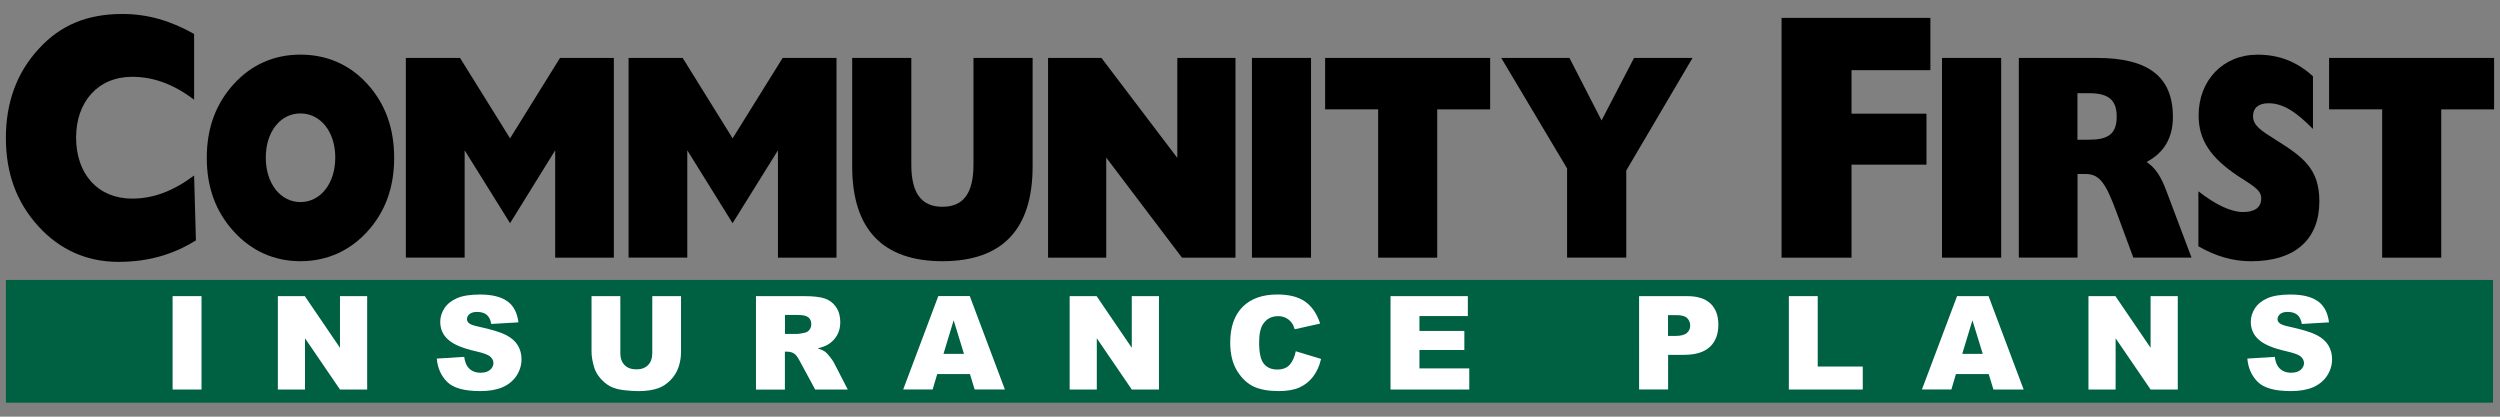 <?xml version="1.0" encoding="utf-8"?>
<!-- Generator: Adobe Illustrator 25.4.1, SVG Export Plug-In . SVG Version: 6.00 Build 0)  -->
<svg version="1.1" id="Layer_1" xmlns="http://www.w3.org/2000/svg" xmlns:xlink="http://www.w3.org/1999/xlink" x="0px" y="0px"
	 viewBox="0 0 594 99" style="enable-background:new 0 0 594 99;" xml:space="preserve">
<rect x="0" y="0" width="594" height="99" fill="#808080" stroke="none"/>
<style type="text/css">
	.st0{fill:#006142;}
	.st1{fill:#FFFFFF;}
</style>
<rect x="1.4" y="66.52" class="st0" width="590.94" height="29.16"/>
<path d="M31.37,18.25c-8.07,0-13.29,5.93-13.29,14.43c0,8.7,5.22,14.51,13.29,14.51c5.14,0,9.86-1.84,14.75-5.49l0.43,15.42
	c-5.66,3.51-11.62,5.1-18.43,5.1c-7.52,0-13.96-2.92-18.97-8.42C3.96,48.13,1.4,41.2,1.4,32.77c0-8.41,2.56-15.44,7.75-21.1
	c5.21-5.76,11.66-8.35,19.95-8.35c5.9,0,11.42,1.58,17.02,4.75v15.61C41.23,20.01,36.51,18.25,31.37,18.25z"/>
<path d="M55.58,19.93c4.19-4.59,9.56-6.95,15.8-6.95c6.26,0,11.7,2.36,15.88,6.95c4.3,4.73,6.39,10.55,6.39,17.58
	c0,7.02-2.08,12.79-6.39,17.53c-4.18,4.58-9.62,7.02-15.88,7.02c-6.24,0-11.62-2.44-15.8-7.02c-4.32-4.74-6.45-10.51-6.45-17.53
	C49.13,30.49,51.25,24.66,55.58,19.93z M71.38,48.01c4.75,0,8.28-4.37,8.28-10.57c0-6.18-3.53-10.49-8.28-10.49
	c-4.71,0-8.23,4.3-8.23,10.49C63.15,43.64,66.67,48.01,71.38,48.01z"/>
<path d="M96.43,13.76h12.87l11.89,19.11l11.87-19.11h12.79v47.46h-13.94v-25.5l-10.72,17.31L110.4,35.71v25.5H96.43V13.76z"/>
<path d="M149.34,13.76h12.86l11.87,19.11l11.89-19.11h12.79v47.46h-13.91v-25.5l-10.78,17.31L163.3,35.71v25.5h-13.95V13.76z"/>
<path d="M216.53,13.76v25.36c0,6.74,2.37,10.01,7.4,10.01c5.01,0,7.37-3.27,7.37-10.01V13.76h14.05v25.78
	c0,14.94-7.19,22.52-21.42,22.52c-14.24,0-21.45-7.65-21.45-22.52V13.76H216.53z"/>
<path d="M249.02,13.76h12.68l18.03,23.76V13.76h13.82v47.46h-12.71l-18-23.77v23.77h-13.82V13.76z"/>
<path d="M297.46,13.76h14.04v47.46h-14.04V13.76z"/>
<path d="M327.44,25.98h-12.59V13.76h39.21v12.23h-12.58v35.23h-14.03V25.98z"/>
<path d="M372.34,40.02l-15.65-26.26h16.21l7.63,14.86l7.72-14.86h13.9L386.4,40.51v20.7h-14.06V40.02z"/>
<path d="M423.29,4.25h35.37v12.42h-18.74v10.34h17.81v12.11h-17.81v22.1h-16.62V4.25z"/>
<path d="M461.42,13.76h14.06v47.46h-14.06V13.76z"/>
<path d="M479.66,13.76h18.49c12.17,0,18.13,4.35,18.13,14.02c0,4.95-2.07,8.49-6.26,10.71c2.17,1.39,3.54,3.7,4.71,6.87l5.98,15.85
	h-13.83l-3.93-10.62c-2.48-6.68-3.91-9.25-7.37-9.25h-1.96v19.87h-13.95V13.76z M496.25,33.2c4.5,0,6.68-1.24,6.68-5.49
	c0-4.03-2.07-5.56-6.45-5.56h-2.88V33.2H496.25z"/>
<path d="M522.33,45.44c4.18,3.27,7.8,4.94,10.61,4.94c2.85,0,4.33-1.13,4.33-3.27c0-2.09-2.3-3.14-5.71-5.41
	c-6.16-4.18-9.17-8.29-9.17-14.26c0-8.34,5.78-14.45,14.01-14.45c5.03,0,9.25,1.59,13.16,5.13v12.52
	c-3.91-3.97-7.03-6.11-10.57-6.11c-2.42,0-3.67,1.18-3.67,3.05c0,2.23,1.83,3.4,5.26,5.56c6.44,4.04,10.5,6.82,10.5,14.68
	c0,8.96-5.64,14.25-16.27,14.25c-4.27,0-8.34-1.19-12.47-3.55V45.44z"/>
<path d="M566,25.98h-12.61V13.76h39.21v12.23h-12.56v35.23H566V25.98z"/>
<g>
	<path class="st1" d="M41.01,70.36h6.87v22.19h-6.87V70.36z"/>
	<path class="st1" d="M66.02,70.36h6.4l8.36,12.28V70.36h6.46v22.19h-6.46l-8.31-12.18v12.18h-6.45V70.36z"/>
	<path class="st1" d="M103.78,85.2l6.52-0.41c0.14,1.06,0.43,1.87,0.86,2.42c0.71,0.9,1.72,1.35,3.03,1.35
		c0.98,0,1.73-0.23,2.26-0.69c0.53-0.46,0.79-0.99,0.79-1.6c0-0.58-0.25-1.09-0.76-1.54c-0.5-0.45-1.68-0.88-3.51-1.29
		c-3.01-0.68-5.15-1.57-6.43-2.69c-1.29-1.12-1.94-2.55-1.94-4.28c0-1.14,0.33-2.22,0.99-3.23c0.66-1.01,1.66-1.81,2.98-2.39
		c1.33-0.58,3.15-0.87,5.46-0.87c2.84,0,5,0.53,6.49,1.58c1.49,1.05,2.37,2.73,2.66,5.03l-6.46,0.38c-0.17-1-0.53-1.73-1.08-2.18
		c-0.55-0.45-1.31-0.68-2.28-0.68c-0.8,0-1.4,0.17-1.8,0.51c-0.4,0.34-0.61,0.75-0.61,1.23c0,0.35,0.17,0.67,0.5,0.95
		c0.32,0.29,1.09,0.57,2.3,0.82c3,0.65,5.14,1.3,6.44,1.96c1.3,0.66,2.24,1.48,2.83,2.46c0.59,0.98,0.89,2.07,0.89,3.28
		c0,1.42-0.39,2.73-1.18,3.94c-0.79,1.2-1.89,2.11-3.3,2.73c-1.41,0.62-3.19,0.93-5.34,0.93c-3.77,0-6.39-0.73-7.84-2.18
		C104.79,89.29,103.97,87.44,103.78,85.2z"/>
	<path class="st1" d="M154.97,70.36h6.84v13.22c0,1.31-0.2,2.55-0.61,3.71c-0.41,1.17-1.05,2.18-1.92,3.06
		c-0.87,0.87-1.79,1.48-2.75,1.84c-1.33,0.49-2.93,0.74-4.8,0.74c-1.08,0-2.26-0.08-3.53-0.23c-1.28-0.15-2.34-0.45-3.2-0.9
		c-0.86-0.45-1.64-1.09-2.35-1.91c-0.71-0.83-1.2-1.68-1.46-2.56c-0.42-1.41-0.64-2.66-0.64-3.75V70.36h6.84v13.54
		c0,1.21,0.34,2.16,1.01,2.84c0.67,0.68,1.6,1.02,2.79,1.02c1.18,0,2.11-0.33,2.78-1.01c0.67-0.67,1.01-1.62,1.01-2.85V70.36z"/>
	<path class="st1" d="M179.62,92.55V70.36h11.43c2.12,0,3.74,0.18,4.86,0.54c1.12,0.36,2.02,1.04,2.71,2.02
		c0.69,0.98,1.03,2.18,1.03,3.6c0,1.23-0.26,2.29-0.79,3.19c-0.52,0.89-1.25,1.62-2.17,2.17c-0.59,0.35-1.39,0.65-2.41,0.88
		c0.82,0.27,1.41,0.55,1.78,0.82c0.25,0.18,0.62,0.57,1.1,1.17c0.48,0.6,0.8,1.06,0.96,1.38l3.32,6.43h-7.75l-3.67-6.78
		c-0.46-0.88-0.88-1.45-1.24-1.71c-0.49-0.34-1.05-0.51-1.68-0.51h-0.61v9.01H179.62z M186.51,79.35h2.89c0.31,0,0.92-0.1,1.82-0.3
		c0.45-0.09,0.83-0.32,1.11-0.7c0.29-0.37,0.43-0.8,0.43-1.29c0-0.72-0.23-1.27-0.68-1.65c-0.45-0.38-1.31-0.58-2.56-0.58h-3.01
		V79.35z"/>
	<path class="st1" d="M230.46,88.88h-7.78l-1.08,3.66h-7l8.34-22.19h7.48l8.34,22.19h-7.18L230.46,88.88z M229.04,84.08l-2.45-7.98
		l-2.42,7.98H229.04z"/>
	<path class="st1" d="M254.15,70.36h6.4l8.36,12.28V70.36h6.46v22.19h-6.46l-8.31-12.18v12.18h-6.45V70.36z"/>
	<path class="st1" d="M307.88,83.46l6.01,1.82c-0.4,1.69-1.04,3.09-1.91,4.22c-0.87,1.13-1.94,1.98-3.23,2.56
		c-1.29,0.58-2.92,0.86-4.91,0.86c-2.41,0-4.38-0.35-5.91-1.05c-1.53-0.7-2.85-1.93-3.96-3.7c-1.11-1.77-1.67-4.02-1.67-6.78
		c0-3.67,0.98-6.49,2.93-8.46c1.95-1.97,4.71-2.96,8.29-2.96c2.79,0,4.99,0.57,6.59,1.7c1.6,1.13,2.79,2.87,3.56,5.21l-6.05,1.35
		c-0.21-0.68-0.43-1.17-0.67-1.48c-0.38-0.52-0.85-0.93-1.41-1.21c-0.56-0.28-1.18-0.42-1.86-0.42c-1.55,0-2.75,0.62-3.57,1.88
		c-0.63,0.93-0.94,2.38-0.94,4.37c0,2.46,0.37,4.14,1.12,5.06c0.75,0.91,1.8,1.37,3.15,1.37c1.31,0,2.3-0.37,2.97-1.11
		C307.09,85.94,307.58,84.87,307.88,83.46z"/>
	<path class="st1" d="M330.38,70.36h18.38v4.74h-11.5v3.53h10.67v4.53h-10.67v4.37h11.84v5.03h-18.71V70.36z"/>
	<path class="st1" d="M389.44,70.36h11.4c2.48,0,4.34,0.59,5.58,1.77c1.24,1.18,1.86,2.86,1.86,5.04c0,2.24-0.67,3.99-2.02,5.25
		c-1.35,1.26-3.4,1.89-6.17,1.89h-3.75v8.23h-6.89V70.36z M396.33,79.82H398c1.32,0,2.25-0.23,2.79-0.69
		c0.54-0.46,0.8-1.05,0.8-1.76c0-0.7-0.23-1.29-0.7-1.77c-0.46-0.48-1.34-0.73-2.62-0.73h-1.95V79.82z"/>
	<path class="st1" d="M425.03,70.36h6.86v16.73h10.7v5.46h-17.56V70.36z"/>
	<path class="st1" d="M472.52,88.88h-7.79l-1.08,3.66h-7L465,70.36h7.48l8.34,22.19h-7.18L472.52,88.88z M471.1,84.08l-2.45-7.98
		l-2.42,7.98H471.1z"/>
	<path class="st1" d="M496.22,70.36h6.4l8.36,12.28V70.36h6.46v22.19h-6.46l-8.31-12.18v12.18h-6.45V70.36z"/>
	<path class="st1" d="M533.97,85.2l6.52-0.41c0.14,1.06,0.43,1.87,0.86,2.42c0.71,0.9,1.72,1.35,3.03,1.35
		c0.98,0,1.73-0.23,2.26-0.69c0.53-0.46,0.79-0.99,0.79-1.6c0-0.58-0.25-1.09-0.76-1.54c-0.5-0.45-1.67-0.88-3.51-1.29
		c-3.01-0.68-5.15-1.57-6.43-2.69c-1.29-1.12-1.94-2.55-1.94-4.28c0-1.14,0.33-2.22,0.99-3.23c0.66-1.01,1.66-1.81,2.98-2.39
		c1.33-0.58,3.15-0.87,5.46-0.87c2.84,0,5,0.53,6.49,1.58c1.49,1.05,2.37,2.73,2.66,5.03l-6.46,0.38c-0.17-1-0.53-1.73-1.08-2.18
		c-0.55-0.45-1.31-0.68-2.28-0.68c-0.8,0-1.4,0.17-1.8,0.51c-0.4,0.34-0.61,0.75-0.61,1.23c0,0.35,0.17,0.67,0.5,0.95
		c0.32,0.29,1.09,0.57,2.3,0.82c3,0.65,5.14,1.3,6.44,1.96c1.3,0.66,2.24,1.48,2.83,2.46c0.59,0.98,0.89,2.07,0.89,3.28
		c0,1.42-0.39,2.73-1.18,3.94c-0.79,1.2-1.89,2.11-3.3,2.73c-1.41,0.62-3.19,0.93-5.34,0.93c-3.77,0-6.39-0.73-7.84-2.18
		C534.99,89.29,534.16,87.44,533.97,85.2z"/>
</g>
</svg>
